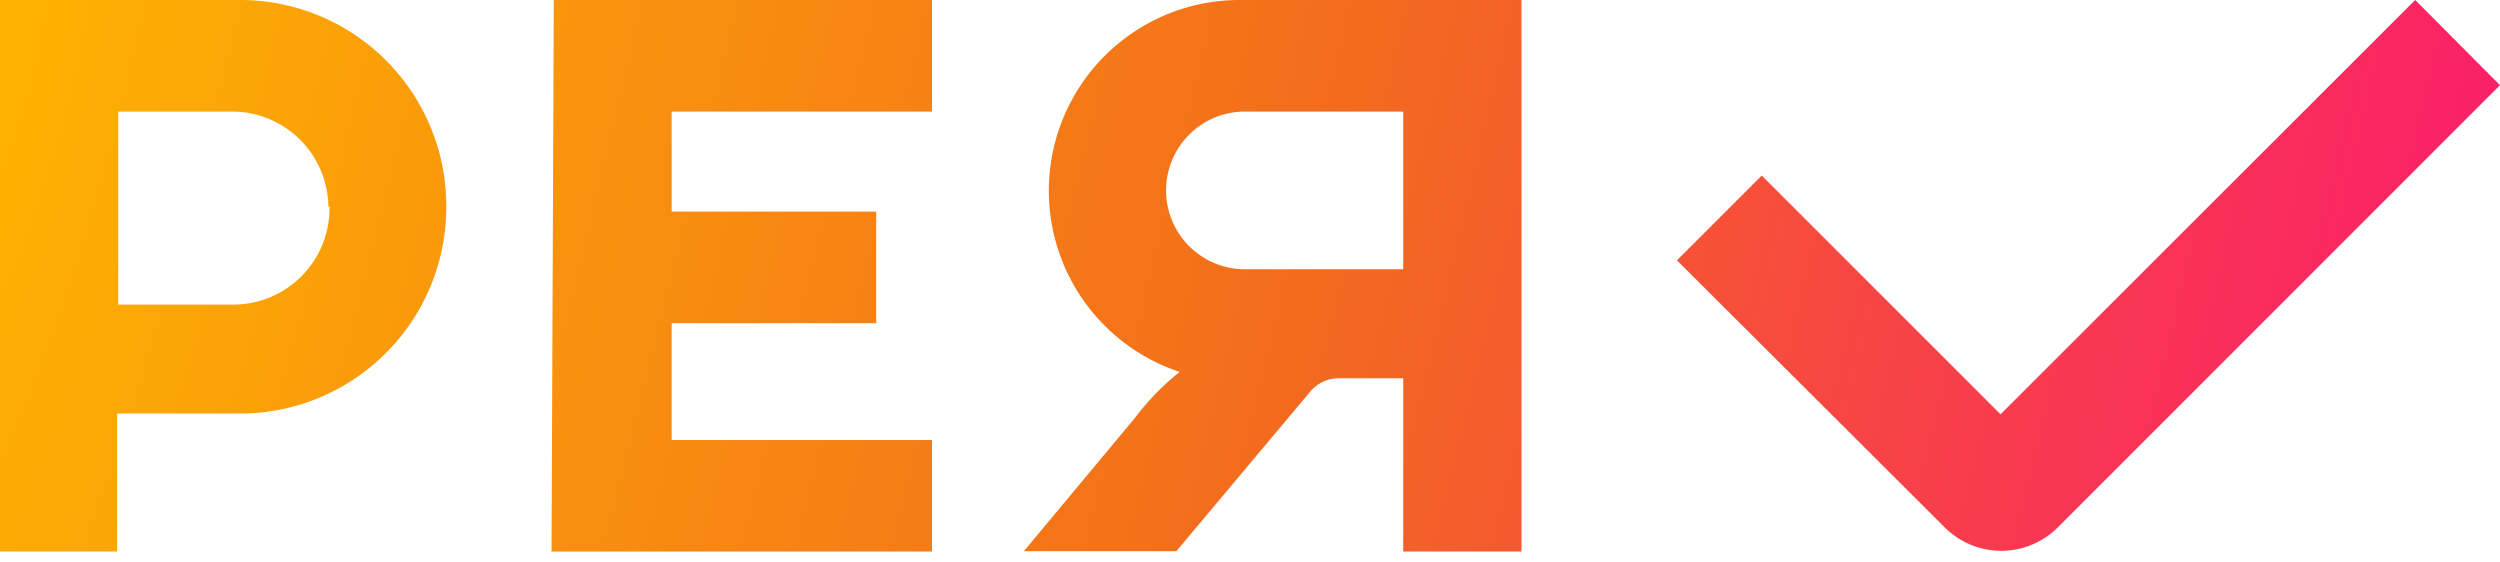 <?xml version="1.0" encoding="UTF-8"?> <svg xmlns="http://www.w3.org/2000/svg" width="200" height="45" fill="none"><path d="M200 6.813L164.564 42.25a6.397 6.397 0 01-8.926 0l-21.482-21.422 6.784-6.784 19.102 19.102L193.216 0 200 6.813zm-164.296 9.73A16.514 16.514 0 0119.19 33.085H9.372v11.039H0V0h19.25a16.483 16.483 0 0116.454 16.543zm-9.432 0a7.706 7.706 0 00-7.647-7.617H9.461v15.442h9.164a7.706 7.706 0 007.736-7.825h-.09zm17.852 27.58H74.56v-8.925H53.734v-9.343h16.364V16.93H53.734V8.926h20.827V0H44.302l-.178 44.124zM99.018 0h22.702v44.124h-9.462V30.259h-5.147a2.973 2.973 0 00-2.291 1.071L94.109 44.094H81.91l8.926-10.711a20.113 20.113 0 013.54-3.63A15.263 15.263 0 0199.019 0zm.655 8.926a6.308 6.308 0 100 12.615h12.585V8.926H99.673z" fill="url(#paint0_radial_311_39)"></path><defs><radialGradient id="paint0_radial_311_39" cx="0" cy="0" r="1" gradientUnits="userSpaceOnUse" gradientTransform="rotate(12.407) scale(204.783 928.22)"><stop stop-color="#FEB301"></stop><stop offset=".51" stop-color="#F36D1C"></stop><stop offset="1" stop-color="#FB196F"></stop></radialGradient></defs></svg> 